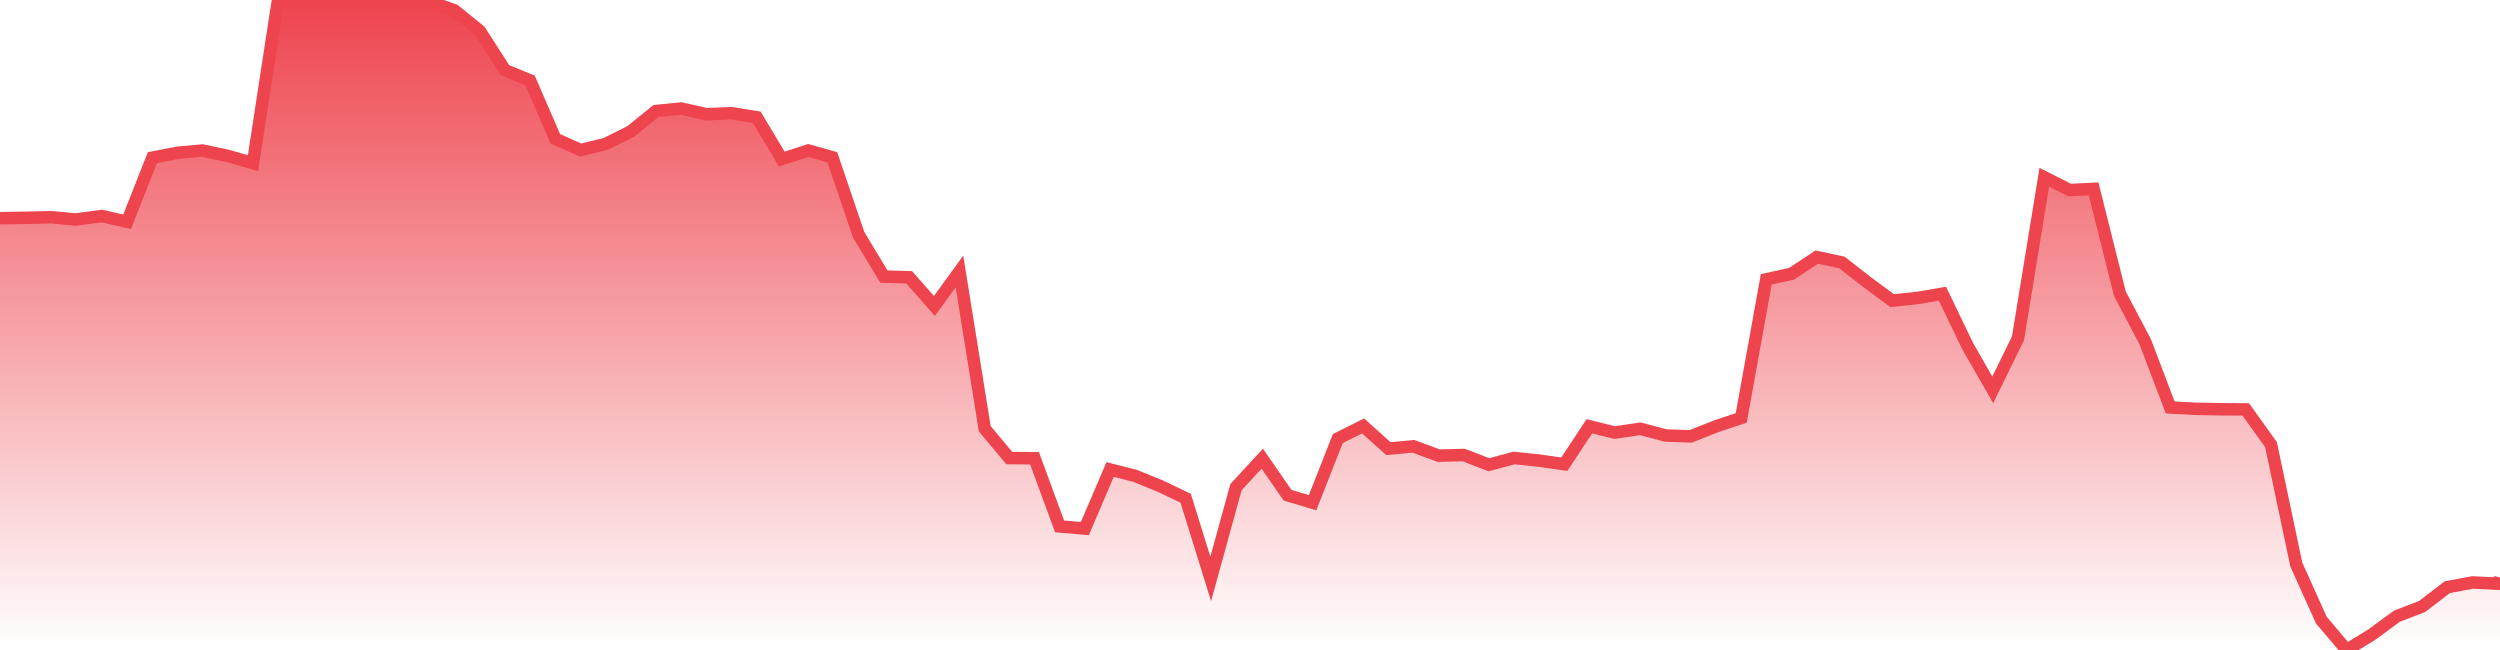 <svg xmlns="http://www.w3.org/2000/svg" width="200" height="52"><defs><linearGradient id="gradient" gradientTransform="rotate(90)"><stop offset="0" stop-color="#EE444E"></stop><stop offset="1" stop-color="#EE444E" stop-opacity="0"></stop></linearGradient></defs><path stroke="#EE444E" stroke-chartWidth="1" stroke-dasharray="0 240.221 12509.267" fill="url(#gradient)" d="M200,46.322L200,52L0,52L0,17.457L2.022,17.425L4.124,17.381L6.046,17.562L8.148,17.283L10.17,17.741L12.192,12.614L14.194,12.222L16.196,12.042L18.218,12.473L20.24,13.051L22.242,0L24.264,0.306L26.286,0.057L28.288,0.168L30.31,0.156L32.332,0.248L34.334,0.106L36.356,0.829L38.378,2.464L40.4,5.612L42.402,6.434L44.424,11.101L46.446,12.005L48.448,11.519L50.47,10.508L52.472,8.883L54.494,8.682L56.517,9.141L58.519,9.054L60.541,9.383L62.543,12.726L64.665,12.04L66.587,12.582L68.689,18.773L70.711,22.124L72.733,22.184L74.755,24.477L76.757,21.718L78.779,34.292L80.741,36.644L82.763,36.662L84.765,42.111L86.787,42.284L88.809,37.562L90.811,38.069L92.833,38.894L94.855,39.861L96.857,46.313L98.879,38.971L100.981,36.693L103.003,39.617L105.005,40.216L107.027,35.083L109.049,34.074L111.071,35.892L113.073,35.706L115.095,36.452L117.097,36.401L119.119,37.18L121.121,36.639L123.143,36.851L125.145,37.137L127.147,34.102L129.169,34.606L131.231,34.303L133.253,34.842L135.255,34.91L137.277,34.109L139.299,33.431L141.301,22.348L143.323,21.901L145.345,20.568L147.347,20.997L149.349,22.554L151.371,24.051L153.393,23.84L155.395,23.496L157.417,27.691L159.419,31.19L161.441,27.058L163.544,14.184L165.566,15.204L167.487,15.111L169.59,23.497L171.612,27.33L173.614,32.594L175.636,32.705L177.658,32.74L179.66,32.753L181.682,35.572L183.704,45.158L185.706,49.605L187.728,52L189.73,50.78L191.752,49.296L193.774,48.518L195.776,46.978L197.798,46.597L199.8,46.694Z"></path></svg>